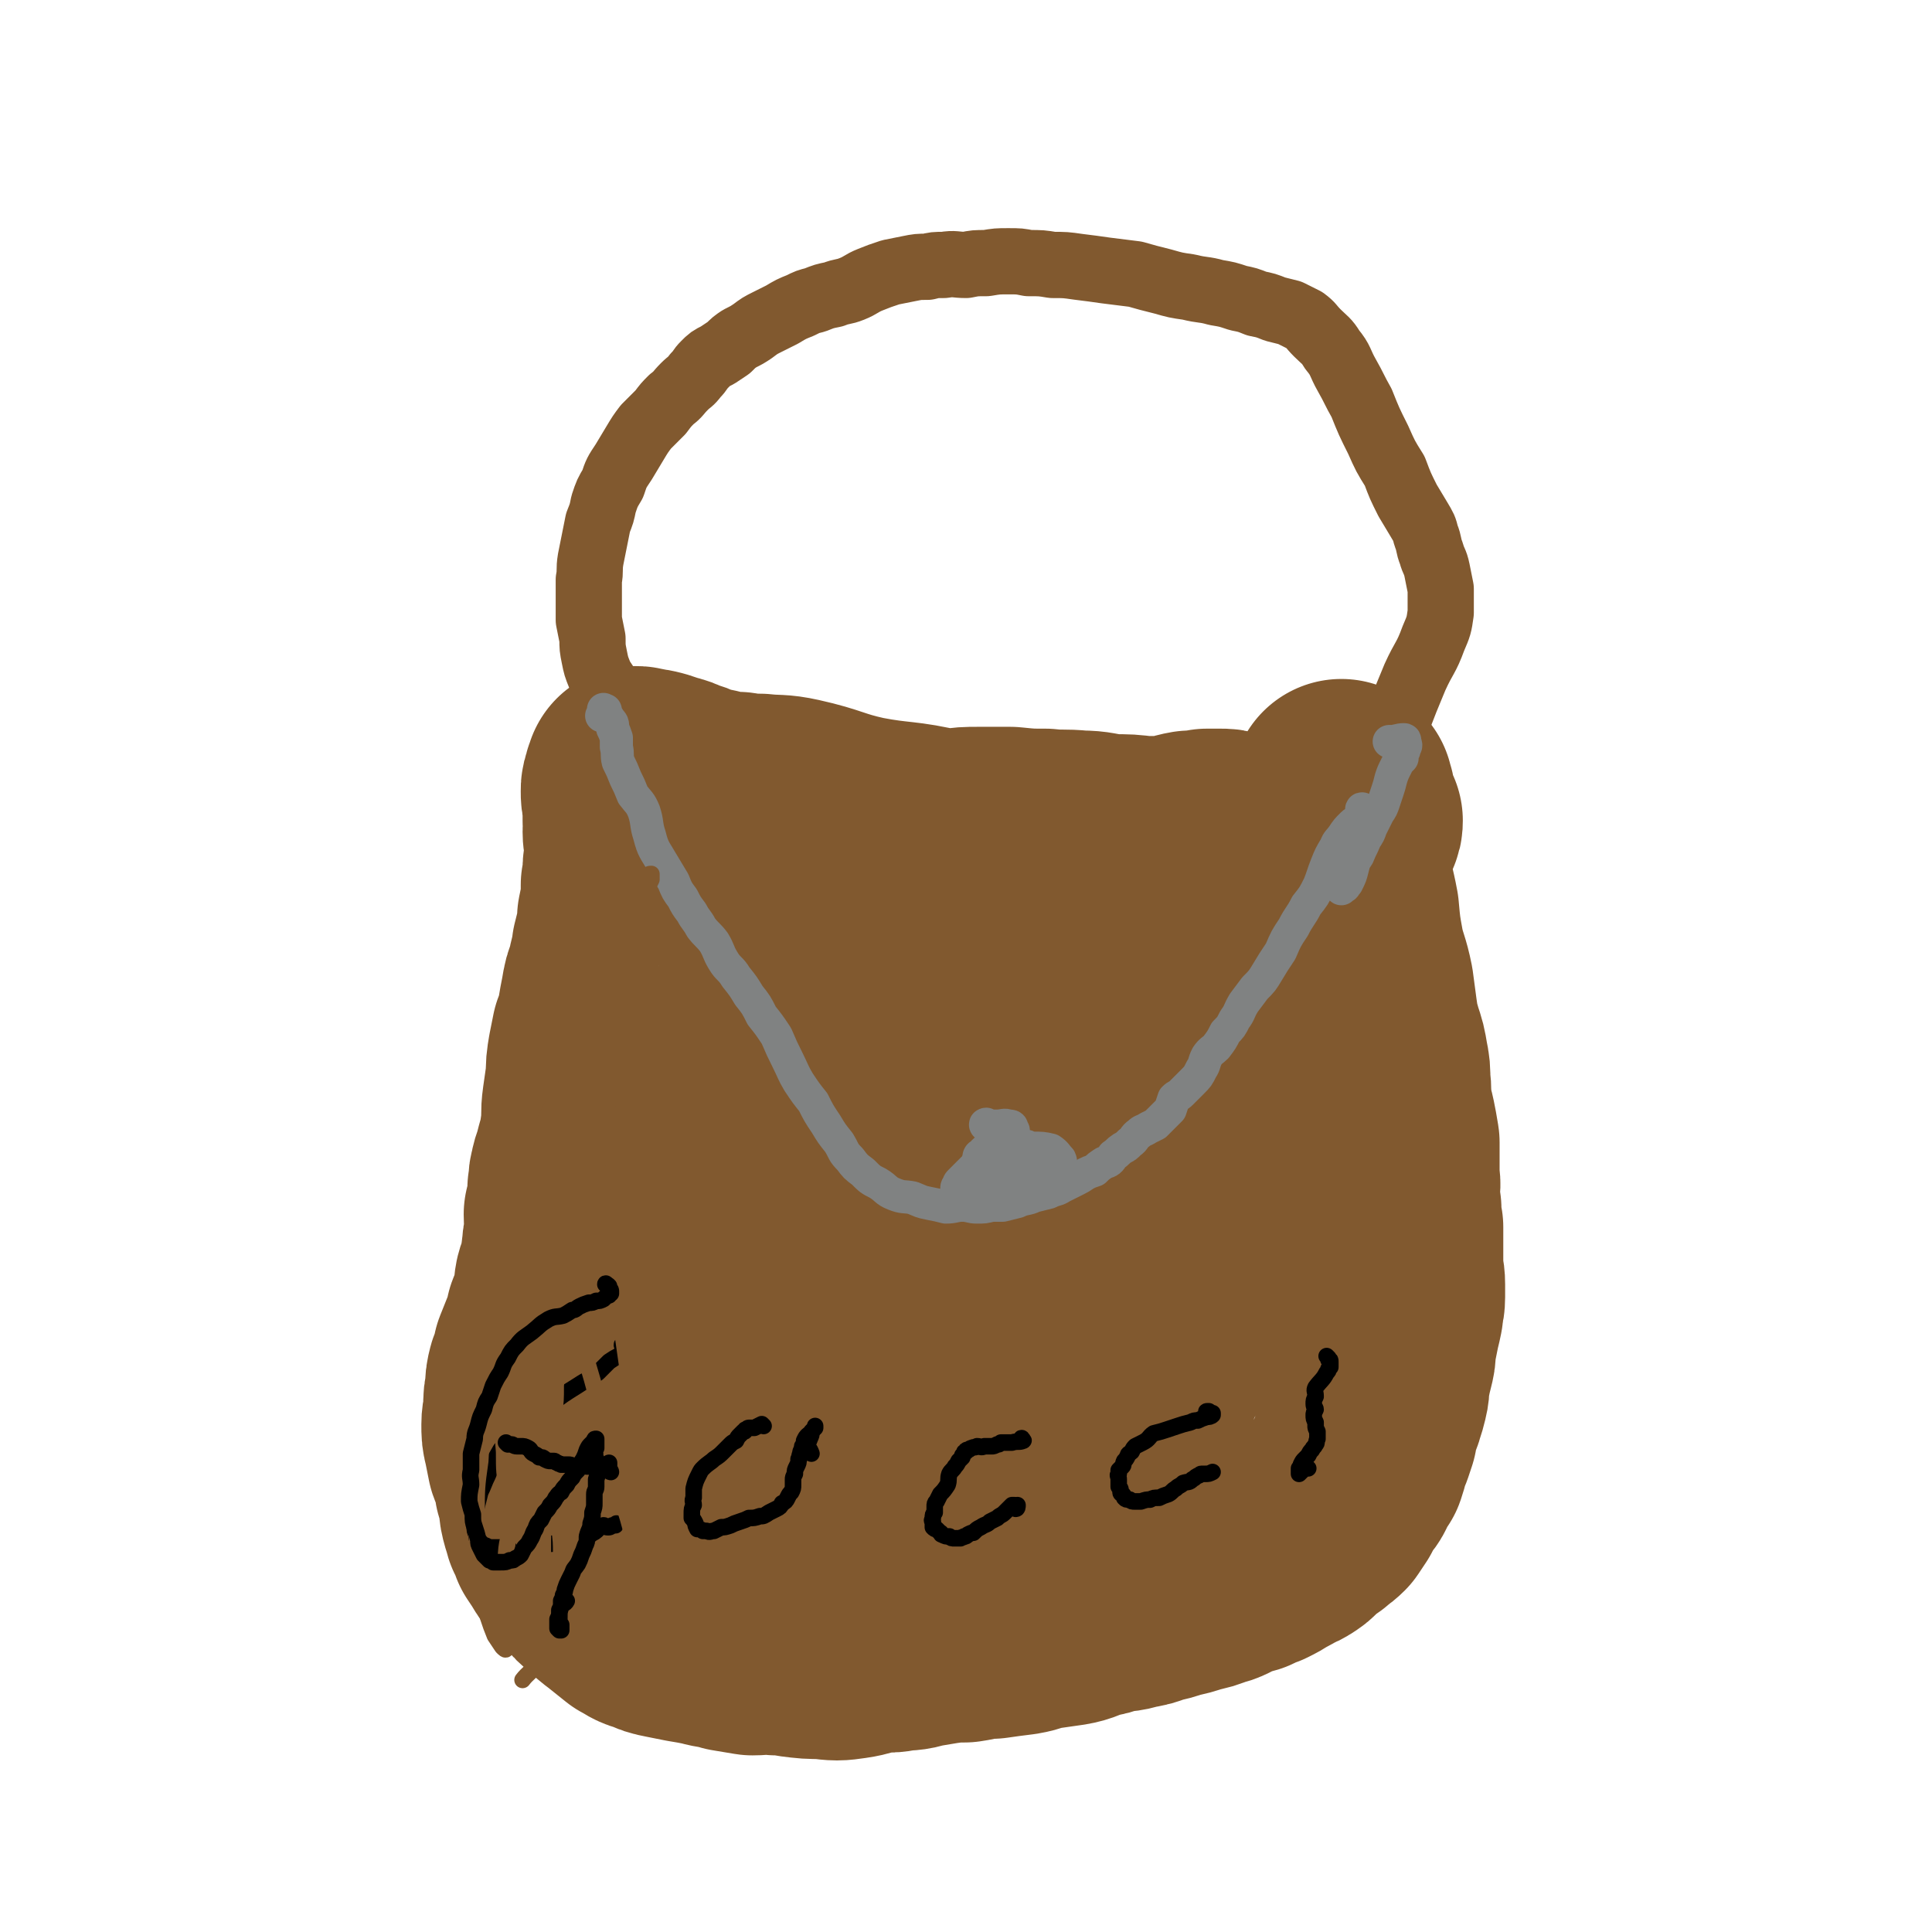 <svg viewBox='0 0 1050 1050' version='1.1' xmlns='http://www.w3.org/2000/svg' xmlns:xlink='http://www.w3.org/1999/xlink'><g fill='none' stroke='#81592F' stroke-width='120' stroke-linecap='round' stroke-linejoin='round'><path d='M730,430c0,0 -1,-1 -1,-1 0,1 1,2 1,3 1,1 1,1 1,3 0,8 -1,8 -1,16 -1,11 -1,11 -1,21 1,12 2,12 4,23 1,11 1,11 3,22 2,9 3,9 5,19 1,7 1,8 2,15 1,7 1,7 3,14 2,6 2,6 3,12 1,5 1,5 1,11 1,6 0,6 1,12 0,5 1,5 2,10 1,5 1,5 2,11 0,4 0,5 0,9 0,5 0,5 0,10 1,5 0,5 0,10 0,3 0,3 1,7 0,5 0,5 1,10 0,6 0,6 0,11 0,5 0,5 0,10 0,5 1,5 1,10 0,4 0,4 0,7 0,4 -1,4 -1,8 -1,5 -1,4 -2,9 -1,5 -1,5 -2,10 0,4 0,4 -1,8 -1,4 -1,4 -2,9 -1,4 0,4 -1,8 -1,4 -1,4 -2,7 -1,4 -2,4 -3,7 -1,3 -1,4 -1,7 -1,3 -1,3 -2,6 -1,2 -1,2 -2,5 -1,4 -1,4 -2,7 -2,3 -2,3 -4,6 -1,4 -2,4 -4,7 -2,3 -2,3 -4,7 -2,3 -2,3 -4,6 -3,3 -3,2 -6,5 -3,2 -3,2 -6,4 -3,2 -2,3 -5,5 -3,2 -3,2 -6,3 -3,2 -3,2 -7,4 -3,2 -3,2 -7,4 -3,1 -3,1 -7,3 -4,1 -4,1 -9,3 -5,2 -5,3 -10,4 -5,2 -5,2 -10,3 -6,2 -6,2 -11,3 -6,2 -6,2 -11,3 -5,2 -5,2 -11,3 -6,2 -6,1 -12,2 -5,2 -5,2 -11,3 -6,2 -6,3 -12,4 -7,1 -7,1 -14,2 -6,1 -6,2 -12,3 -8,1 -8,1 -15,2 -8,0 -8,1 -15,2 -6,0 -6,0 -13,1 -6,1 -6,1 -12,2 -6,2 -6,1 -12,2 -5,1 -5,0 -11,1 -7,1 -7,2 -14,3 -7,1 -7,1 -15,0 -7,0 -7,0 -15,-1 -5,-1 -5,-1 -10,-1 -7,-1 -7,0 -13,0 -6,-1 -6,-1 -12,-2 -6,-2 -6,-1 -13,-3 -5,-1 -5,-1 -11,-2 -5,-1 -5,-1 -10,-2 -5,-1 -5,-1 -9,-3 -5,-1 -5,-2 -9,-4 -5,-4 -5,-4 -10,-8 -4,-3 -4,-3 -8,-7 -4,-3 -4,-3 -7,-7 -3,-3 -3,-3 -6,-7 -3,-3 -4,-3 -6,-7 -2,-3 -2,-3 -4,-6 -1,-4 -1,-4 -3,-7 -1,-4 -1,-3 -2,-7 -1,-4 0,-4 -1,-9 0,-3 -1,-3 -2,-6 0,-3 0,-3 -1,-7 -1,-4 -2,-4 -3,-7 -1,-5 -1,-5 -2,-10 -1,-4 -1,-4 -1,-9 0,-4 1,-4 1,-9 0,-5 0,-5 1,-9 0,-5 0,-5 1,-9 2,-5 2,-5 3,-10 2,-5 2,-5 4,-10 2,-5 2,-5 3,-10 2,-5 2,-5 4,-10 1,-5 0,-5 1,-10 1,-4 2,-4 3,-9 1,-5 0,-5 1,-9 0,-5 1,-5 1,-10 1,-4 0,-4 0,-9 1,-4 1,-4 2,-8 0,-3 0,-3 0,-6 1,-4 0,-4 1,-7 1,-6 2,-5 3,-11 2,-7 2,-7 3,-14 1,-8 0,-8 1,-15 1,-7 1,-7 2,-14 0,-6 0,-6 1,-12 1,-5 1,-5 2,-10 2,-5 2,-5 3,-10 1,-6 1,-6 2,-11 1,-6 1,-6 3,-11 1,-5 1,-5 2,-9 1,-3 1,-3 1,-6 1,-4 1,-4 2,-8 1,-5 1,-5 1,-9 1,-5 1,-5 2,-9 0,-5 0,-5 0,-9 1,-4 1,-4 1,-8 0,-3 0,-3 1,-6 0,-4 0,-4 0,-8 0,-3 -1,-3 -1,-7 0,-3 1,-3 0,-6 0,-5 0,-5 0,-10 -1,-3 -1,-3 -1,-6 0,-2 0,-2 1,-4 0,-1 0,-2 1,-3 0,-1 0,-1 0,-1 2,0 2,0 4,1 3,0 3,0 7,1 3,1 3,1 6,2 4,1 4,1 8,3 4,1 4,1 8,3 4,1 4,1 9,2 5,2 5,1 10,3 5,3 5,3 11,6 5,3 6,2 11,6 4,3 4,4 9,8 6,4 6,4 11,9 6,4 6,4 12,8 5,4 5,4 10,8 6,4 6,4 12,9 6,5 6,6 12,11 6,4 7,4 13,8 5,4 5,5 11,9 5,4 6,3 12,7 5,3 5,4 11,6 6,2 6,1 13,3 7,2 7,2 14,3 9,1 9,1 17,1 8,0 8,0 16,0 6,-1 6,-1 13,-2 6,-1 7,-1 13,-3 7,-3 6,-4 13,-8 7,-4 7,-3 14,-7 7,-4 7,-5 13,-9 6,-4 6,-4 12,-8 6,-3 6,-3 11,-6 5,-4 5,-4 10,-9 7,-5 7,-5 13,-10 6,-4 6,-4 11,-8 5,-5 5,-5 10,-9 3,-3 3,-3 6,-7 2,-2 2,-1 3,-4 1,-1 1,-2 1,-3 0,0 0,0 -1,0 -1,0 -1,1 -2,1 -2,1 -2,1 -5,1 -3,1 -3,1 -6,2 -3,1 -3,1 -6,2 -5,2 -5,2 -9,5 -7,4 -7,4 -14,9 -7,6 -7,7 -14,13 -7,6 -7,6 -14,11 -8,7 -8,7 -16,14 -8,5 -8,5 -16,10 -8,5 -7,6 -15,10 -6,4 -6,4 -13,8 -6,3 -6,4 -12,6 -7,3 -7,3 -13,4 -8,2 -8,1 -15,2 -8,0 -8,0 -17,-1 -10,-1 -10,-1 -20,-3 -12,-2 -12,-2 -25,-6 -13,-4 -13,-3 -25,-8 -12,-4 -11,-5 -23,-9 -8,-3 -9,-2 -18,-3 -5,-1 -5,-1 -10,-2 -3,0 -3,0 -6,0 -1,0 -2,1 -3,2 0,0 0,1 1,1 3,2 3,2 6,3 6,1 6,0 12,2 15,3 15,3 29,6 28,7 28,8 57,15 33,8 33,7 65,15 25,5 25,5 49,11 23,6 26,3 46,13 4,2 3,5 3,10 -1,5 -2,5 -4,11 -3,10 -4,10 -7,20 -6,18 -5,18 -11,37 -6,17 -7,17 -13,34 -7,17 -7,17 -14,33 -6,15 -6,15 -13,29 -6,12 -7,12 -13,24 -6,11 -5,11 -11,21 -4,6 -4,6 -8,11 -2,3 -3,5 -4,5 -1,-1 -1,-3 -1,-6 2,-19 2,-19 4,-37 3,-34 2,-34 5,-67 3,-27 3,-27 6,-53 2,-17 3,-17 6,-33 3,-12 2,-12 6,-23 2,-5 2,-6 6,-10 2,-1 3,-1 6,0 4,2 4,2 6,6 4,6 4,6 5,13 1,8 1,9 -1,17 -2,10 -2,10 -6,20 -6,13 -5,13 -12,26 -11,19 -11,19 -24,36 -15,21 -15,21 -32,41 -18,21 -18,21 -39,40 -17,17 -17,17 -36,31 -15,11 -15,10 -32,19 -11,6 -11,6 -23,10 -6,2 -9,6 -13,3 -4,-4 -3,-8 -3,-16 2,-33 1,-34 7,-67 5,-33 6,-34 15,-67 5,-19 6,-19 13,-38 10,-25 11,-25 23,-48 2,-5 2,-6 5,-9 1,-1 3,0 4,1 1,4 0,5 0,10 -1,7 -1,7 -3,13 -2,11 -2,11 -5,22 -5,15 -4,15 -9,30 -6,16 -6,16 -13,31 -7,15 -7,15 -15,31 -8,14 -8,14 -17,28 -10,16 -9,16 -21,31 -12,13 -12,14 -26,25 -9,7 -9,7 -20,12 -7,3 -9,5 -15,4 -6,-2 -8,-4 -10,-11 -4,-26 -3,-27 -2,-55 1,-31 1,-31 6,-62 3,-20 3,-21 11,-39 11,-24 11,-26 27,-46 3,-4 5,-3 10,-2 4,1 4,2 7,5 3,4 3,5 6,10 5,8 4,9 9,17 8,13 8,13 16,25 11,17 11,17 21,34 10,14 10,14 19,29 7,10 7,10 13,20 4,5 3,6 7,11 1,0 2,0 2,-1 -1,-4 -2,-4 -3,-9 -2,-7 -2,-7 -4,-15 -3,-10 -3,-10 -7,-21 -4,-12 -4,-12 -9,-24 -6,-14 -6,-14 -13,-27 -7,-13 -8,-13 -15,-25 -8,-12 -8,-12 -16,-24 -7,-10 -7,-10 -14,-19 -5,-6 -5,-6 -10,-11 -2,-2 -3,-3 -5,-4 -1,0 -2,1 -2,2 0,3 0,4 1,6 1,6 1,6 4,11 4,6 4,6 9,12 8,7 8,7 16,13 9,9 9,9 19,17 10,9 9,10 20,18 11,10 11,10 23,19 10,7 11,7 21,14 9,5 9,5 18,10 7,4 7,5 15,7 7,2 8,2 14,0 9,-2 9,-2 16,-7 9,-5 9,-5 16,-12 8,-9 7,-9 14,-19 7,-9 7,-9 12,-19 6,-10 6,-10 10,-21 5,-10 4,-10 8,-21 5,-11 4,-11 9,-21 4,-10 5,-10 9,-19 4,-9 4,-9 8,-18 3,-7 3,-7 6,-14 3,-8 2,-8 5,-15 3,-8 3,-8 7,-15 3,-8 3,-8 7,-16 3,-6 3,-6 6,-12 3,-6 3,-6 5,-11 1,-4 2,-4 2,-8 1,-3 0,-3 1,-6 0,-2 0,-3 0,-5 0,-2 0,-2 -1,-5 -1,-1 -1,-2 -3,-3 -2,-1 -2,-1 -4,-1 -3,-1 -3,-1 -6,-1 -3,-1 -3,-1 -6,-1 -4,0 -4,0 -7,0 -5,1 -5,1 -9,1 -6,1 -6,2 -11,3 -8,0 -8,0 -15,0 -8,-1 -8,-1 -17,-1 -9,-1 -9,-2 -17,-2 -10,-1 -10,0 -19,-1 -9,0 -9,0 -19,-1 -8,0 -8,0 -17,0 -7,0 -7,0 -14,1 -6,0 -6,0 -12,1 -6,0 -6,0 -11,1 -7,0 -7,1 -13,1 -6,0 -6,0 -12,-1 -7,0 -7,0 -14,0 -4,0 -4,0 -9,0 -4,1 -4,0 -7,0 -5,0 -5,1 -9,0 -5,0 -5,0 -9,0 -4,0 -5,1 -8,-1 -5,-3 -4,-4 -9,-7 -3,-3 -3,-3 -7,-5 -3,-2 -3,-2 -6,-4 -2,-2 -3,-2 -5,-4 -1,0 -1,-1 -1,-1 0,-1 1,0 2,0 2,0 2,0 5,0 4,0 4,0 8,0 6,1 6,1 12,1 9,1 10,0 19,2 18,4 18,6 36,10 21,4 22,2 43,7 16,3 16,4 31,8 11,3 11,3 21,5 6,2 6,2 12,3 6,1 6,1 12,1 6,1 6,1 13,1 7,-1 7,-1 14,-2 8,-1 8,0 16,0 8,-1 8,-1 16,-3 6,-1 6,-1 11,-2 6,-1 6,-1 11,-2 5,-1 4,-2 9,-3 4,-1 4,-1 7,-1 4,-1 4,-1 9,-1 4,0 4,0 9,0 6,-1 6,-1 11,-2 5,-1 5,0 9,-1 2,0 2,0 4,-2 1,0 2,-1 1,-1 0,-1 -1,0 -3,0 -4,0 -4,0 -7,0 -5,-1 -5,-2 -10,-1 -7,1 -6,3 -14,5 -11,2 -11,2 -23,3 -12,1 -12,1 -24,1 -10,0 -10,-2 -20,-1 -11,1 -11,3 -22,4 -9,1 -9,1 -19,1 -7,0 -7,0 -14,1 -8,0 -8,0 -17,1 -8,1 -8,1 -15,2 -7,1 -7,1 -13,2 -6,1 -6,1 -11,2 -5,1 -5,1 -10,3 -7,1 -7,2 -13,3 -6,1 -6,1 -12,2 -3,1 -4,1 -7,2 -2,1 -3,0 -4,2 -2,3 -1,4 -1,7 0,5 0,5 1,10 2,6 2,6 5,13 4,10 5,9 9,20 5,13 4,13 10,27 7,18 7,18 14,35 8,19 8,19 16,38 7,14 7,14 13,29 5,12 6,11 10,23 3,8 3,8 5,16 2,4 1,4 2,8 0,2 0,4 0,4 1,1 1,0 2,-1 0,-3 1,-3 1,-6 1,-7 1,-7 1,-14 0,-10 0,-10 -1,-20 -1,-12 -1,-13 -4,-25 -3,-11 -3,-11 -7,-22 -3,-9 -2,-9 -7,-18 -3,-6 -3,-6 -9,-10 -3,-3 -4,-3 -9,-4 -3,-1 -3,0 -6,0 '/></g>
<g fill='none' stroke='#81592F' stroke-width='36' stroke-linecap='round' stroke-linejoin='round'><path d='M694,476c0,0 -1,-1 -1,-1 0,0 1,1 2,1 1,0 1,1 2,0 4,0 4,0 7,-1 6,-3 6,-3 10,-6 3,-2 3,-2 6,-5 3,-3 3,-3 6,-7 3,-4 2,-4 5,-9 4,-6 4,-5 7,-11 3,-6 2,-6 5,-11 3,-7 4,-7 7,-14 5,-10 4,-10 9,-19 5,-13 5,-13 10,-25 5,-11 6,-10 10,-21 3,-7 3,-7 4,-14 0,-7 0,-7 0,-13 -1,-5 -1,-5 -2,-10 -1,-5 -2,-5 -3,-9 -2,-5 -1,-5 -3,-10 -1,-4 -1,-4 -4,-9 -3,-5 -3,-5 -6,-10 -4,-8 -4,-8 -7,-16 -5,-8 -5,-8 -9,-17 -5,-10 -5,-10 -9,-20 -4,-7 -4,-8 -8,-15 -4,-7 -3,-8 -8,-14 -3,-5 -4,-5 -8,-9 -4,-4 -3,-4 -7,-7 -4,-2 -4,-2 -8,-4 -4,-1 -4,-1 -8,-2 -5,-2 -5,-2 -10,-3 -5,-2 -5,-2 -10,-3 -6,-2 -6,-2 -12,-3 -7,-2 -7,-1 -15,-3 -7,-1 -7,-1 -14,-3 -8,-2 -8,-2 -15,-4 -8,-1 -8,-1 -16,-2 -7,-1 -7,-1 -15,-2 -7,-1 -7,-1 -14,-1 -6,-1 -6,-1 -13,-1 -5,-1 -5,-1 -11,-1 -6,0 -6,0 -12,1 -6,0 -6,0 -11,1 -6,0 -6,-1 -12,0 -5,0 -5,0 -9,1 -5,0 -5,0 -10,1 -5,1 -5,1 -10,2 -6,2 -6,2 -11,4 -5,2 -5,3 -10,5 -5,2 -5,1 -10,3 -5,1 -5,1 -10,3 -4,1 -4,1 -8,3 -5,2 -5,2 -10,5 -4,2 -4,2 -8,4 -4,2 -4,2 -8,5 -3,2 -3,2 -7,4 -3,2 -3,2 -6,5 -3,2 -3,2 -6,4 -4,2 -4,2 -7,5 -3,3 -2,3 -5,6 -3,4 -3,3 -6,6 -4,4 -3,4 -7,7 -3,3 -3,3 -6,7 -4,4 -4,4 -8,8 -3,4 -3,4 -6,9 -3,5 -3,5 -6,10 -4,6 -4,6 -6,12 -3,5 -3,5 -5,11 -1,5 -1,5 -3,10 -1,5 -1,5 -2,10 -1,5 -1,5 -2,10 -1,6 0,6 -1,11 0,6 0,6 0,11 0,6 0,6 0,11 1,5 1,5 2,10 0,5 0,5 1,10 1,5 1,5 3,10 2,4 3,4 5,9 2,5 2,5 3,10 1,4 1,4 2,8 1,4 1,4 2,7 1,4 1,4 2,8 0,4 1,4 2,8 1,4 1,4 2,8 1,3 1,3 2,6 1,2 1,2 2,4 1,0 1,1 1,1 0,0 0,0 -1,0 -2,-1 -2,-1 -5,-1 -6,0 -6,1 -13,1 '/></g>
<g fill='none' stroke='#808282' stroke-width='18' stroke-linecap='round' stroke-linejoin='round'><path d='M741,441c0,-1 -1,-2 -1,-1 0,0 1,0 1,1 1,1 1,1 1,1 0,1 -1,2 -2,3 -2,2 -3,1 -5,3 -3,3 -3,3 -5,6 -2,3 -3,3 -4,6 -3,5 -3,5 -5,10 -2,5 -2,6 -4,11 -3,6 -3,6 -7,11 -3,6 -4,6 -7,12 -4,6 -4,6 -7,13 -4,6 -4,6 -7,11 -3,5 -3,5 -7,9 -3,4 -3,4 -6,8 -3,5 -2,5 -5,9 -2,4 -2,4 -5,7 -2,4 -2,4 -5,8 -2,2 -3,2 -5,5 -2,4 -1,4 -3,7 -2,4 -2,4 -5,7 -3,3 -3,3 -6,6 -2,2 -2,1 -4,3 -1,3 -1,3 -2,6 -2,2 -2,2 -4,4 -2,2 -2,2 -4,4 -2,1 -2,1 -4,2 -3,2 -3,1 -5,3 -3,2 -2,3 -5,5 -2,2 -2,2 -4,3 -3,2 -2,2 -5,4 -2,3 -2,3 -5,4 -3,2 -3,2 -5,4 -3,1 -3,1 -5,2 -3,2 -3,2 -5,3 -4,2 -4,2 -8,4 -3,2 -3,1 -7,3 -4,1 -4,1 -8,2 -4,2 -5,1 -9,3 -4,1 -4,1 -8,2 -3,0 -3,0 -6,0 -4,1 -4,1 -8,1 -4,0 -4,-1 -8,-1 -4,0 -4,1 -9,1 -4,-1 -4,-1 -9,-2 -5,-1 -4,-1 -9,-3 -5,-1 -5,0 -10,-2 -5,-2 -4,-3 -9,-6 -4,-2 -4,-2 -8,-6 -4,-3 -4,-3 -7,-7 -4,-4 -3,-4 -6,-9 -4,-5 -4,-5 -7,-10 -4,-6 -4,-6 -7,-12 -4,-5 -4,-5 -8,-11 -3,-5 -3,-6 -6,-12 -3,-6 -3,-6 -6,-13 -4,-6 -4,-6 -8,-11 -3,-6 -3,-6 -7,-11 -3,-5 -3,-5 -7,-10 -3,-5 -4,-4 -7,-9 -3,-5 -2,-5 -5,-10 -3,-4 -4,-4 -7,-8 -2,-4 -3,-4 -5,-8 -3,-4 -3,-4 -5,-8 -3,-4 -3,-4 -5,-9 -3,-5 -3,-5 -6,-10 -4,-7 -5,-7 -7,-15 -2,-6 -1,-7 -3,-13 -2,-5 -3,-5 -6,-9 -2,-5 -2,-5 -4,-9 -2,-5 -2,-5 -4,-9 -1,-4 0,-4 -1,-8 0,-3 0,-3 0,-5 -1,-3 -1,-3 -2,-5 0,-3 0,-3 -2,-5 0,-1 -1,-1 -1,-2 -1,-1 -1,-2 -1,-3 0,0 0,0 -1,0 0,0 0,-1 0,0 0,1 1,2 1,3 0,0 -1,0 -2,0 0,0 0,0 0,0 '/><path d='M729,483c0,0 -1,-1 -1,-1 0,0 1,0 2,0 1,0 1,-1 1,-1 1,-1 1,-1 1,-1 2,-4 2,-4 3,-8 1,-4 1,-4 3,-7 2,-5 2,-4 4,-9 2,-3 2,-3 3,-6 2,-4 2,-4 4,-8 2,-3 2,-3 3,-6 1,-3 1,-3 2,-6 1,-3 1,-3 2,-7 1,-3 1,-3 3,-7 1,-2 1,-2 3,-4 0,-2 0,-2 1,-4 0,-2 1,-2 1,-3 0,-1 -1,-1 -1,-2 0,0 1,-1 0,-1 -3,0 -4,1 -7,1 -1,0 -1,0 -1,0 '/><path d='M537,612c-1,0 -2,-1 -1,-1 0,0 1,1 2,1 1,0 1,0 2,0 1,0 1,0 2,0 3,0 4,-1 6,0 2,0 2,0 2,2 1,0 1,1 0,2 -1,2 -1,2 -3,4 -2,3 -2,3 -4,6 -2,2 -2,3 -3,5 -2,2 -2,2 -4,4 -2,3 -2,3 -4,5 -2,2 -2,2 -5,3 -2,2 -2,2 -4,3 -1,0 -1,0 -2,0 0,0 -1,0 -1,0 0,0 0,0 0,0 0,-1 0,-1 1,-2 0,-1 0,-1 1,-2 1,-1 1,-1 2,-2 2,-2 2,-2 4,-4 3,-3 3,-3 7,-6 3,-2 3,-2 7,-4 3,-1 3,-1 6,-2 3,-1 3,0 5,0 2,0 2,-1 3,-1 1,0 1,0 2,0 0,1 1,1 1,1 -1,4 -1,5 -2,9 -1,3 -1,3 -3,6 -1,2 -1,2 -3,4 -1,2 -1,2 -3,4 -1,1 -2,1 -4,2 -1,0 -1,1 -3,0 -3,0 -3,-1 -5,-2 -3,0 -3,1 -5,0 -2,0 -2,-1 -3,-2 -1,-1 -1,-2 -1,-3 0,-2 -1,-3 0,-4 2,-3 2,-2 5,-4 2,-3 2,-3 5,-5 4,-2 4,-1 8,-3 4,-1 4,-1 7,-1 5,-1 5,-1 9,-1 5,0 6,0 10,1 3,2 3,3 5,5 1,2 0,3 -1,5 0,2 -1,2 -3,3 -2,2 -2,2 -5,4 -3,1 -3,1 -6,2 -3,1 -3,1 -6,2 -2,1 -2,1 -5,1 -3,0 -3,1 -6,0 -2,0 -2,-1 -4,-2 -2,-2 -2,-2 -4,-3 -1,0 -2,2 -2,1 -2,-2 -1,-3 -2,-6 -1,-2 0,-2 0,-4 0,-2 -1,-2 0,-3 0,-2 0,-2 2,-3 1,-2 2,-2 4,-3 1,0 1,-1 2,-1 2,-1 2,-1 4,-1 0,-1 1,-1 1,0 -1,0 -2,0 -3,1 -2,1 -1,1 -2,3 '/></g>
<g fill='none' stroke='#000000' stroke-width='9' stroke-linecap='round' stroke-linejoin='round'><path d='M339,732c0,-1 -1,-2 -1,-1 0,0 1,1 1,2 0,0 0,1 0,1 -1,2 -2,2 -3,3 -2,1 -2,1 -5,3 -3,3 -3,3 -6,6 -5,4 -5,3 -11,7 -8,5 -8,5 -16,11 -8,5 -8,5 -14,11 -7,6 -7,6 -12,13 -4,7 -4,7 -7,14 -2,4 -2,5 -4,9 -1,4 -1,4 -2,8 -1,3 -1,3 -1,5 0,3 0,3 0,5 0,3 0,3 1,5 0,2 0,2 1,3 1,1 1,1 2,2 1,1 1,1 2,1 2,1 2,1 4,1 1,0 2,0 3,0 3,0 3,-1 6,-1 2,-1 3,-1 5,-1 2,0 2,0 5,0 3,0 3,1 6,1 3,-1 3,0 5,-1 3,0 3,0 6,-1 2,-1 2,-1 5,-1 2,-1 2,-1 5,-1 2,-1 2,-1 4,-1 1,-1 1,-1 3,-1 1,-1 2,-1 3,-2 1,-1 1,-1 2,-2 1,0 1,0 2,-1 1,0 1,1 2,1 0,0 0,0 1,0 1,0 1,-1 2,-1 0,0 0,0 1,0 1,0 0,0 1,-1 0,0 0,0 0,0 '/><path d='M415,775c0,0 -1,-1 -1,-1 0,0 0,0 0,0 -2,1 -2,1 -4,2 -1,0 -1,0 -3,0 -1,0 -1,1 -2,1 0,1 0,1 -1,1 -1,1 -1,1 -2,2 -1,1 -1,1 -2,3 -2,1 -2,1 -3,2 -2,2 -2,2 -4,4 -2,2 -2,2 -5,4 -2,2 -3,2 -6,5 -1,1 -1,1 -2,3 -2,4 -2,4 -3,8 0,2 0,2 0,5 -1,2 0,2 0,4 -1,2 -1,2 -1,5 0,1 0,1 0,2 1,1 1,1 2,3 0,1 0,1 1,3 1,0 2,0 3,1 1,0 1,0 2,0 2,1 2,0 4,0 2,-1 2,-1 4,-2 2,0 2,0 5,-1 2,-1 2,-1 5,-2 3,-1 3,-1 5,-2 3,0 3,0 6,-1 2,0 2,0 5,-2 2,-1 2,-1 4,-2 2,-1 2,-1 3,-3 2,-1 2,-1 3,-3 1,-2 1,-2 2,-3 1,-2 1,-2 1,-4 0,-1 0,-1 0,-3 0,-1 0,-1 1,-3 0,-2 0,-2 1,-4 1,-2 1,-2 1,-4 1,-1 0,-1 1,-3 0,-2 1,-2 1,-4 1,-1 1,-1 1,-3 1,-2 1,-2 2,-3 1,-1 2,-1 3,-3 0,0 0,0 1,-1 0,-1 0,-1 0,-1 0,0 0,0 0,1 -1,1 -1,1 -2,2 0,2 0,2 -1,4 0,1 -1,1 -1,3 0,2 1,2 2,5 0,0 0,0 0,0 '/><path d='M556,783c0,-1 -1,-2 -1,-1 0,0 2,1 1,1 -2,1 -3,0 -6,1 -2,0 -2,0 -4,0 -1,0 -1,0 -2,0 -1,1 -1,1 -2,1 -2,1 -2,1 -3,1 -2,0 -2,0 -4,0 -2,1 -2,0 -4,0 -1,1 -1,0 -3,1 -1,0 -1,1 -2,1 -1,0 -1,0 -1,1 -1,0 -1,0 -1,1 0,0 0,0 -1,1 0,1 0,1 0,1 -1,1 -1,1 -2,2 -1,2 -1,2 -2,3 -1,2 -2,2 -3,4 -1,3 0,3 -1,6 -2,3 -2,3 -4,5 -1,2 -1,2 -2,4 -1,1 -1,1 -1,3 0,2 0,2 0,3 -1,1 -1,1 -1,3 0,1 -1,1 0,2 0,2 0,2 0,3 1,1 1,1 2,1 1,1 1,1 2,2 1,0 0,1 1,1 2,1 2,1 4,1 1,1 1,1 3,1 1,0 1,0 3,0 1,-1 1,0 2,-1 1,0 1,0 2,-1 2,-1 2,-1 3,-1 2,-2 2,-2 4,-3 3,-2 3,-1 5,-3 2,-1 2,-1 4,-2 2,-2 2,-1 4,-3 1,-1 1,-1 2,-2 1,-1 1,-1 2,-2 1,0 1,0 1,0 1,0 1,0 1,1 1,0 0,1 0,1 1,0 1,-1 1,-2 '/><path d='M657,768c-1,0 -2,-1 -1,-1 0,0 0,0 1,0 1,1 1,1 2,1 0,1 0,1 0,1 -1,1 -2,1 -3,1 -3,1 -3,1 -5,2 -2,0 -2,0 -4,1 -4,1 -4,1 -7,2 -3,1 -3,1 -6,2 -3,1 -3,1 -7,2 -3,2 -2,3 -6,5 -2,1 -2,1 -4,2 -1,1 -1,1 -2,3 -1,1 -2,1 -2,2 -1,2 -1,2 -2,3 -1,2 0,2 -1,3 -1,1 -1,1 -2,2 0,1 0,1 0,2 -1,1 0,1 0,3 0,1 0,1 0,2 0,1 0,1 0,2 1,1 1,1 1,2 0,1 0,1 0,1 0,1 1,1 1,1 1,1 1,1 1,2 1,1 1,1 3,1 1,1 1,1 3,1 1,0 2,0 3,0 3,-1 3,-1 5,-1 2,-1 2,-1 5,-1 2,-1 2,-1 5,-2 2,-1 2,-2 4,-3 2,-2 2,-1 4,-3 3,-1 3,0 5,-2 2,-1 1,-1 3,-2 1,0 1,-1 2,-1 1,0 1,0 2,0 2,0 2,0 4,-1 '/><path d='M722,738c0,0 -1,-1 -1,-1 0,0 1,1 1,2 1,0 1,0 1,1 0,0 0,0 0,1 0,0 0,0 0,1 0,0 0,0 0,1 -1,1 -1,1 -1,1 0,1 0,1 -1,2 -2,4 -3,4 -6,8 -1,2 0,2 0,5 -1,2 -1,2 -1,4 0,2 1,2 1,3 -1,2 -1,2 -1,3 0,2 0,2 1,4 0,1 0,1 0,2 0,1 0,1 1,3 0,1 0,1 0,2 0,0 0,0 0,1 0,1 0,1 0,1 -1,2 0,2 -1,3 -1,2 -1,1 -2,3 -1,1 -1,1 -2,3 -1,1 -1,1 -2,2 -1,1 -1,1 -2,3 0,1 0,1 -1,2 0,1 0,2 0,3 0,0 1,-1 2,-2 0,-1 1,0 1,-1 1,-1 1,-1 1,-1 0,0 0,0 1,1 '/></g>
<g fill='none' stroke='#81592F' stroke-width='9' stroke-linecap='round' stroke-linejoin='round'><path d='M285,721c0,0 -1,-1 -1,-1 0,0 1,1 1,2 1,1 1,1 2,2 1,1 1,1 1,2 1,3 0,3 1,5 0,4 0,4 0,8 0,4 0,4 -1,8 0,6 -1,6 -1,11 -1,8 -2,8 -2,15 -1,6 -1,6 -1,12 -1,6 -1,6 -1,12 0,8 0,8 1,16 1,6 1,6 2,13 0,5 0,5 1,10 0,5 0,5 1,11 0,4 0,4 0,8 0,3 1,3 1,7 0,3 0,3 1,5 0,3 1,3 2,5 0,3 0,3 0,6 0,13 2,14 -1,26 -2,5 -4,5 -7,9 '/><path d='M290,716c0,0 -1,-1 -1,-1 1,0 1,1 2,2 1,0 1,0 1,1 1,1 1,1 1,2 1,1 1,1 1,2 0,2 0,2 0,3 0,1 0,1 0,2 0,3 0,3 0,5 0,4 -1,3 -1,7 0,5 1,5 0,10 0,7 0,7 -1,14 0,5 -1,5 -1,11 0,5 0,5 0,11 -1,7 -1,6 -2,13 0,8 0,8 0,16 0,7 -1,7 -1,14 0,5 1,5 1,10 1,4 0,4 0,8 1,3 0,3 1,5 0,1 1,1 1,1 1,-1 0,-1 0,-3 0,-3 0,-3 0,-7 1,-7 3,-7 3,-14 0,-8 -2,-8 -2,-16 0,-12 0,-12 0,-23 1,-11 1,-11 2,-22 1,-10 0,-10 1,-20 1,-11 2,-11 3,-22 1,-8 1,-8 2,-16 0,-6 0,-6 1,-12 0,-4 0,-4 -1,-9 0,-4 0,-5 -1,-9 -1,-3 -2,-2 -4,-5 0,-2 1,-3 1,-4 0,0 -1,0 -1,1 -1,1 0,1 0,2 -1,3 -1,3 0,5 0,3 1,3 1,6 0,5 0,5 -1,9 -1,5 -1,5 -1,9 -1,5 -2,5 -2,11 -1,5 1,5 0,11 -2,7 -4,6 -7,13 -2,6 -3,6 -4,13 -2,7 -1,8 -1,16 0,9 0,9 0,17 -1,9 -1,9 -1,18 -1,9 -3,10 -1,18 1,7 3,7 6,14 3,4 3,4 6,8 2,3 2,3 5,6 2,2 2,2 4,3 1,1 2,1 2,2 0,0 0,0 -1,0 -2,-1 -2,-1 -3,-2 -5,-4 -6,-4 -10,-9 -4,-6 -4,-7 -6,-14 -3,-8 -3,-8 -5,-16 -2,-11 -2,-11 -2,-22 -1,-12 -1,-12 0,-23 2,-14 2,-14 5,-27 2,-12 3,-12 6,-24 3,-11 3,-11 6,-22 3,-11 3,-11 6,-22 2,-8 2,-9 5,-17 3,-7 3,-7 6,-14 3,-6 3,-6 6,-12 2,-5 2,-5 5,-10 1,-2 2,-3 2,-4 0,0 0,1 0,1 -2,4 -2,4 -3,8 -4,7 -4,7 -7,15 -3,9 -3,9 -7,18 -5,10 -4,10 -9,20 -5,9 -6,9 -10,18 -7,16 -6,17 -11,33 -5,17 -6,16 -9,33 -4,17 -3,17 -4,34 -2,14 -2,15 -2,29 0,10 0,10 1,21 1,9 1,9 2,19 2,7 1,8 3,15 2,6 2,6 4,11 2,3 2,3 4,6 1,1 2,2 2,1 1,-1 1,-2 1,-4 0,-4 0,-5 0,-9 0,-7 0,-7 0,-14 -1,-11 -2,-11 -1,-21 0,-11 2,-11 3,-23 0,-11 -1,-11 0,-22 0,-9 1,-9 1,-18 1,-9 1,-9 1,-18 1,-11 0,-11 1,-22 1,-10 1,-10 3,-20 2,-8 3,-7 5,-15 3,-8 3,-8 5,-15 3,-10 3,-10 6,-20 3,-7 3,-7 6,-15 2,-5 2,-5 5,-10 1,-2 1,-3 3,-4 1,-1 2,-1 3,-1 1,2 1,3 1,5 1,4 1,4 1,9 0,4 0,5 0,9 -1,7 -1,7 -2,14 -2,8 -2,8 -4,15 -2,9 -1,10 -3,19 -2,10 -4,9 -6,19 -2,9 -1,9 -2,18 0,8 0,8 -1,16 0,11 0,11 1,21 0,11 0,11 1,22 1,9 0,9 1,18 1,8 1,8 1,15 1,6 0,6 0,12 1,3 2,3 2,7 -1,1 -2,2 -2,1 -1,-1 -1,-2 0,-5 1,-6 2,-6 3,-12 2,-8 3,-8 3,-15 1,-7 1,-7 0,-15 -1,-6 -1,-6 -3,-13 -2,-7 -2,-7 -5,-14 -3,-6 -4,-6 -6,-13 -3,-9 -3,-9 -5,-19 -4,-13 -4,-13 -6,-27 -2,-16 -2,-16 -4,-32 -1,-17 -1,-17 -2,-34 -1,-17 -3,-17 -2,-33 1,-8 3,-8 5,-16 2,-7 2,-7 5,-13 2,-6 1,-6 4,-12 3,-5 3,-5 6,-10 3,-4 2,-5 6,-8 4,-3 4,-3 9,-4 2,-1 3,-2 5,-1 3,1 3,2 4,5 2,5 2,5 3,11 0,6 0,7 -1,14 -2,9 -2,9 -6,17 -3,10 -3,9 -7,18 -4,10 -4,10 -8,20 -4,10 -4,10 -7,20 -3,10 -4,10 -6,20 -3,17 -3,17 -4,33 -2,16 -1,16 -1,32 1,12 1,12 2,24 1,13 1,13 2,25 1,13 1,13 1,25 1,10 1,10 1,20 1,10 1,10 2,20 1,5 0,6 2,10 0,0 0,0 0,-1 1,-4 0,-4 0,-8 0,-10 0,-10 0,-19 0,-13 0,-13 0,-26 1,-13 1,-13 1,-27 1,-15 0,-15 1,-30 1,-13 1,-13 2,-27 1,-11 0,-11 1,-23 1,-18 -2,-18 2,-36 3,-17 6,-16 11,-33 4,-12 4,-12 7,-23 3,-13 2,-13 5,-25 3,-11 3,-12 6,-23 3,-8 3,-8 5,-16 2,-7 2,-7 5,-12 1,-3 2,-5 3,-5 1,1 2,3 1,7 -1,7 -1,7 -3,14 -3,8 -3,8 -6,15 -4,9 -3,9 -7,18 -4,10 -5,10 -9,20 -4,14 -4,14 -7,29 -2,14 -2,14 -1,28 0,20 0,20 3,40 3,21 5,21 10,42 5,21 4,21 10,43 5,17 6,17 10,35 5,14 5,14 8,29 2,10 3,10 3,19 0,6 0,8 -3,12 -1,2 -3,3 -6,1 -5,-3 -5,-4 -9,-10 -6,-8 -5,-9 -10,-18 -5,-9 -5,-9 -8,-19 -4,-11 -4,-11 -7,-22 -3,-11 -3,-11 -6,-22 -3,-11 -3,-11 -5,-23 -2,-15 -1,-15 -2,-30 -1,-16 -1,-16 0,-32 1,-20 1,-20 2,-40 2,-22 2,-22 5,-43 3,-20 2,-20 6,-40 5,-18 6,-18 11,-37 4,-14 4,-14 9,-28 3,-10 3,-10 6,-20 3,-7 3,-7 5,-15 3,-6 3,-6 5,-12 2,-6 1,-7 3,-13 0,-2 1,-2 2,-2 0,0 0,1 0,3 -2,4 -2,4 -4,9 -4,7 -5,7 -9,14 -4,8 -5,8 -9,16 -3,9 -3,9 -6,19 -3,10 -3,10 -5,21 -1,13 -1,13 -1,27 0,16 1,17 2,33 2,18 3,18 6,36 2,17 3,17 6,35 3,17 2,17 4,34 2,14 2,14 4,28 1,12 2,12 2,24 -1,9 -2,9 -4,19 -2,6 -2,6 -6,11 -3,4 -4,4 -9,7 -5,2 -5,2 -11,2 -5,0 -6,0 -11,-2 -7,-4 -8,-3 -13,-9 -6,-7 -6,-8 -9,-16 -3,-10 -3,-10 -4,-20 -1,-12 0,-12 1,-25 1,-13 2,-13 4,-27 2,-15 2,-15 5,-29 2,-14 2,-14 6,-28 3,-12 3,-12 7,-24 3,-12 3,-12 6,-24 2,-7 3,-7 5,-15 1,-5 2,-5 2,-10 1,-2 2,-4 0,-5 0,-2 -2,-1 -4,0 -4,1 -5,1 -8,5 -5,5 -4,5 -8,11 -3,6 -3,6 -6,12 -1,5 -2,5 -2,10 -1,5 0,5 0,9 0,1 1,1 1,1 '/></g>
<g fill='none' stroke='#000000' stroke-width='9' stroke-linecap='round' stroke-linejoin='round'><path d='M330,699c0,-1 -1,-2 -1,-1 1,0 1,0 2,1 0,1 0,1 0,1 1,1 1,1 1,2 0,0 0,0 0,1 -1,0 -1,0 -1,1 -1,0 -1,0 -2,1 -1,1 -1,1 -1,1 -2,1 -2,1 -4,1 -2,1 -2,1 -4,1 -3,1 -3,1 -5,2 -2,1 -2,2 -4,2 -3,2 -3,2 -5,3 -4,1 -4,0 -8,2 -5,3 -4,3 -9,7 -4,3 -5,3 -8,7 -3,3 -3,3 -5,7 -3,4 -2,4 -4,8 -2,3 -2,3 -4,7 -1,3 -1,3 -2,6 -2,3 -2,3 -3,7 -2,4 -2,4 -3,8 -1,4 -2,4 -2,8 -1,4 -1,4 -2,8 0,4 0,4 0,9 -1,4 0,4 0,8 -1,5 -1,5 -1,9 1,4 1,4 2,7 0,4 0,4 1,7 1,3 1,3 2,7 0,2 0,2 1,4 1,2 1,2 2,4 1,1 2,2 3,3 1,0 1,0 2,1 2,0 2,0 4,0 3,0 3,0 5,-1 2,0 2,0 3,-1 2,-1 2,-1 3,-2 1,-2 1,-2 2,-4 2,-2 2,-2 3,-4 2,-3 1,-3 3,-6 1,-3 1,-3 3,-5 1,-2 1,-2 2,-4 2,-2 2,-2 3,-4 2,-2 2,-2 3,-4 1,-1 1,-2 3,-3 1,-2 1,-2 3,-4 1,-2 1,-2 3,-4 1,-2 1,-2 3,-4 1,-3 1,-3 3,-6 1,-2 1,-2 2,-5 1,-2 1,-2 2,-3 1,-1 1,-1 2,-2 0,-1 0,-1 1,-1 0,0 0,0 0,0 0,0 0,0 0,1 0,0 0,0 0,1 0,1 0,1 0,1 0,1 0,1 0,2 -1,0 -1,0 -1,1 0,1 0,1 0,2 1,0 0,1 0,1 1,2 1,2 2,4 0,2 0,2 0,4 0,2 0,2 -1,5 0,2 0,2 0,4 0,2 -1,2 -1,4 0,2 0,2 0,5 0,2 0,2 -1,5 0,3 0,3 -1,6 0,3 -1,3 -2,7 0,3 0,3 -1,5 -1,3 -1,3 -2,5 -1,3 -1,3 -2,5 -2,3 -2,2 -3,5 -1,2 -1,2 -2,4 -1,2 -1,2 -2,5 0,1 0,1 -1,3 0,1 0,1 -1,3 0,1 0,1 0,1 0,2 0,2 -1,4 0,3 0,3 -1,5 0,2 0,2 0,3 0,1 0,1 0,2 0,0 0,0 1,1 0,0 0,0 0,0 0,0 0,0 1,0 0,-1 0,-1 0,-1 0,-1 0,-1 0,-2 -1,0 -1,0 -1,0 0,-2 0,-2 0,-4 0,-3 0,-3 1,-6 1,-2 2,-1 3,-3 '/><path d='M276,785c0,0 -1,-1 -1,-1 0,0 1,1 2,1 1,0 1,0 1,0 1,0 1,1 3,1 1,0 1,0 2,0 2,0 2,0 4,1 2,1 1,2 3,3 2,1 2,1 3,2 2,0 2,0 3,1 2,1 2,1 3,1 1,0 1,0 2,0 1,0 1,1 2,1 1,1 1,0 2,1 1,0 1,0 3,0 0,0 0,0 1,0 1,0 1,0 3,1 1,0 1,0 2,0 1,0 1,-1 3,-1 1,0 1,0 2,1 1,0 1,0 2,0 1,0 1,0 2,0 2,0 2,0 3,0 1,0 1,0 2,1 1,0 1,0 2,0 1,1 1,1 1,1 0,1 1,1 1,1 0,-1 -1,-1 -1,-2 0,-2 0,-2 0,-3 '/></g>
</svg>